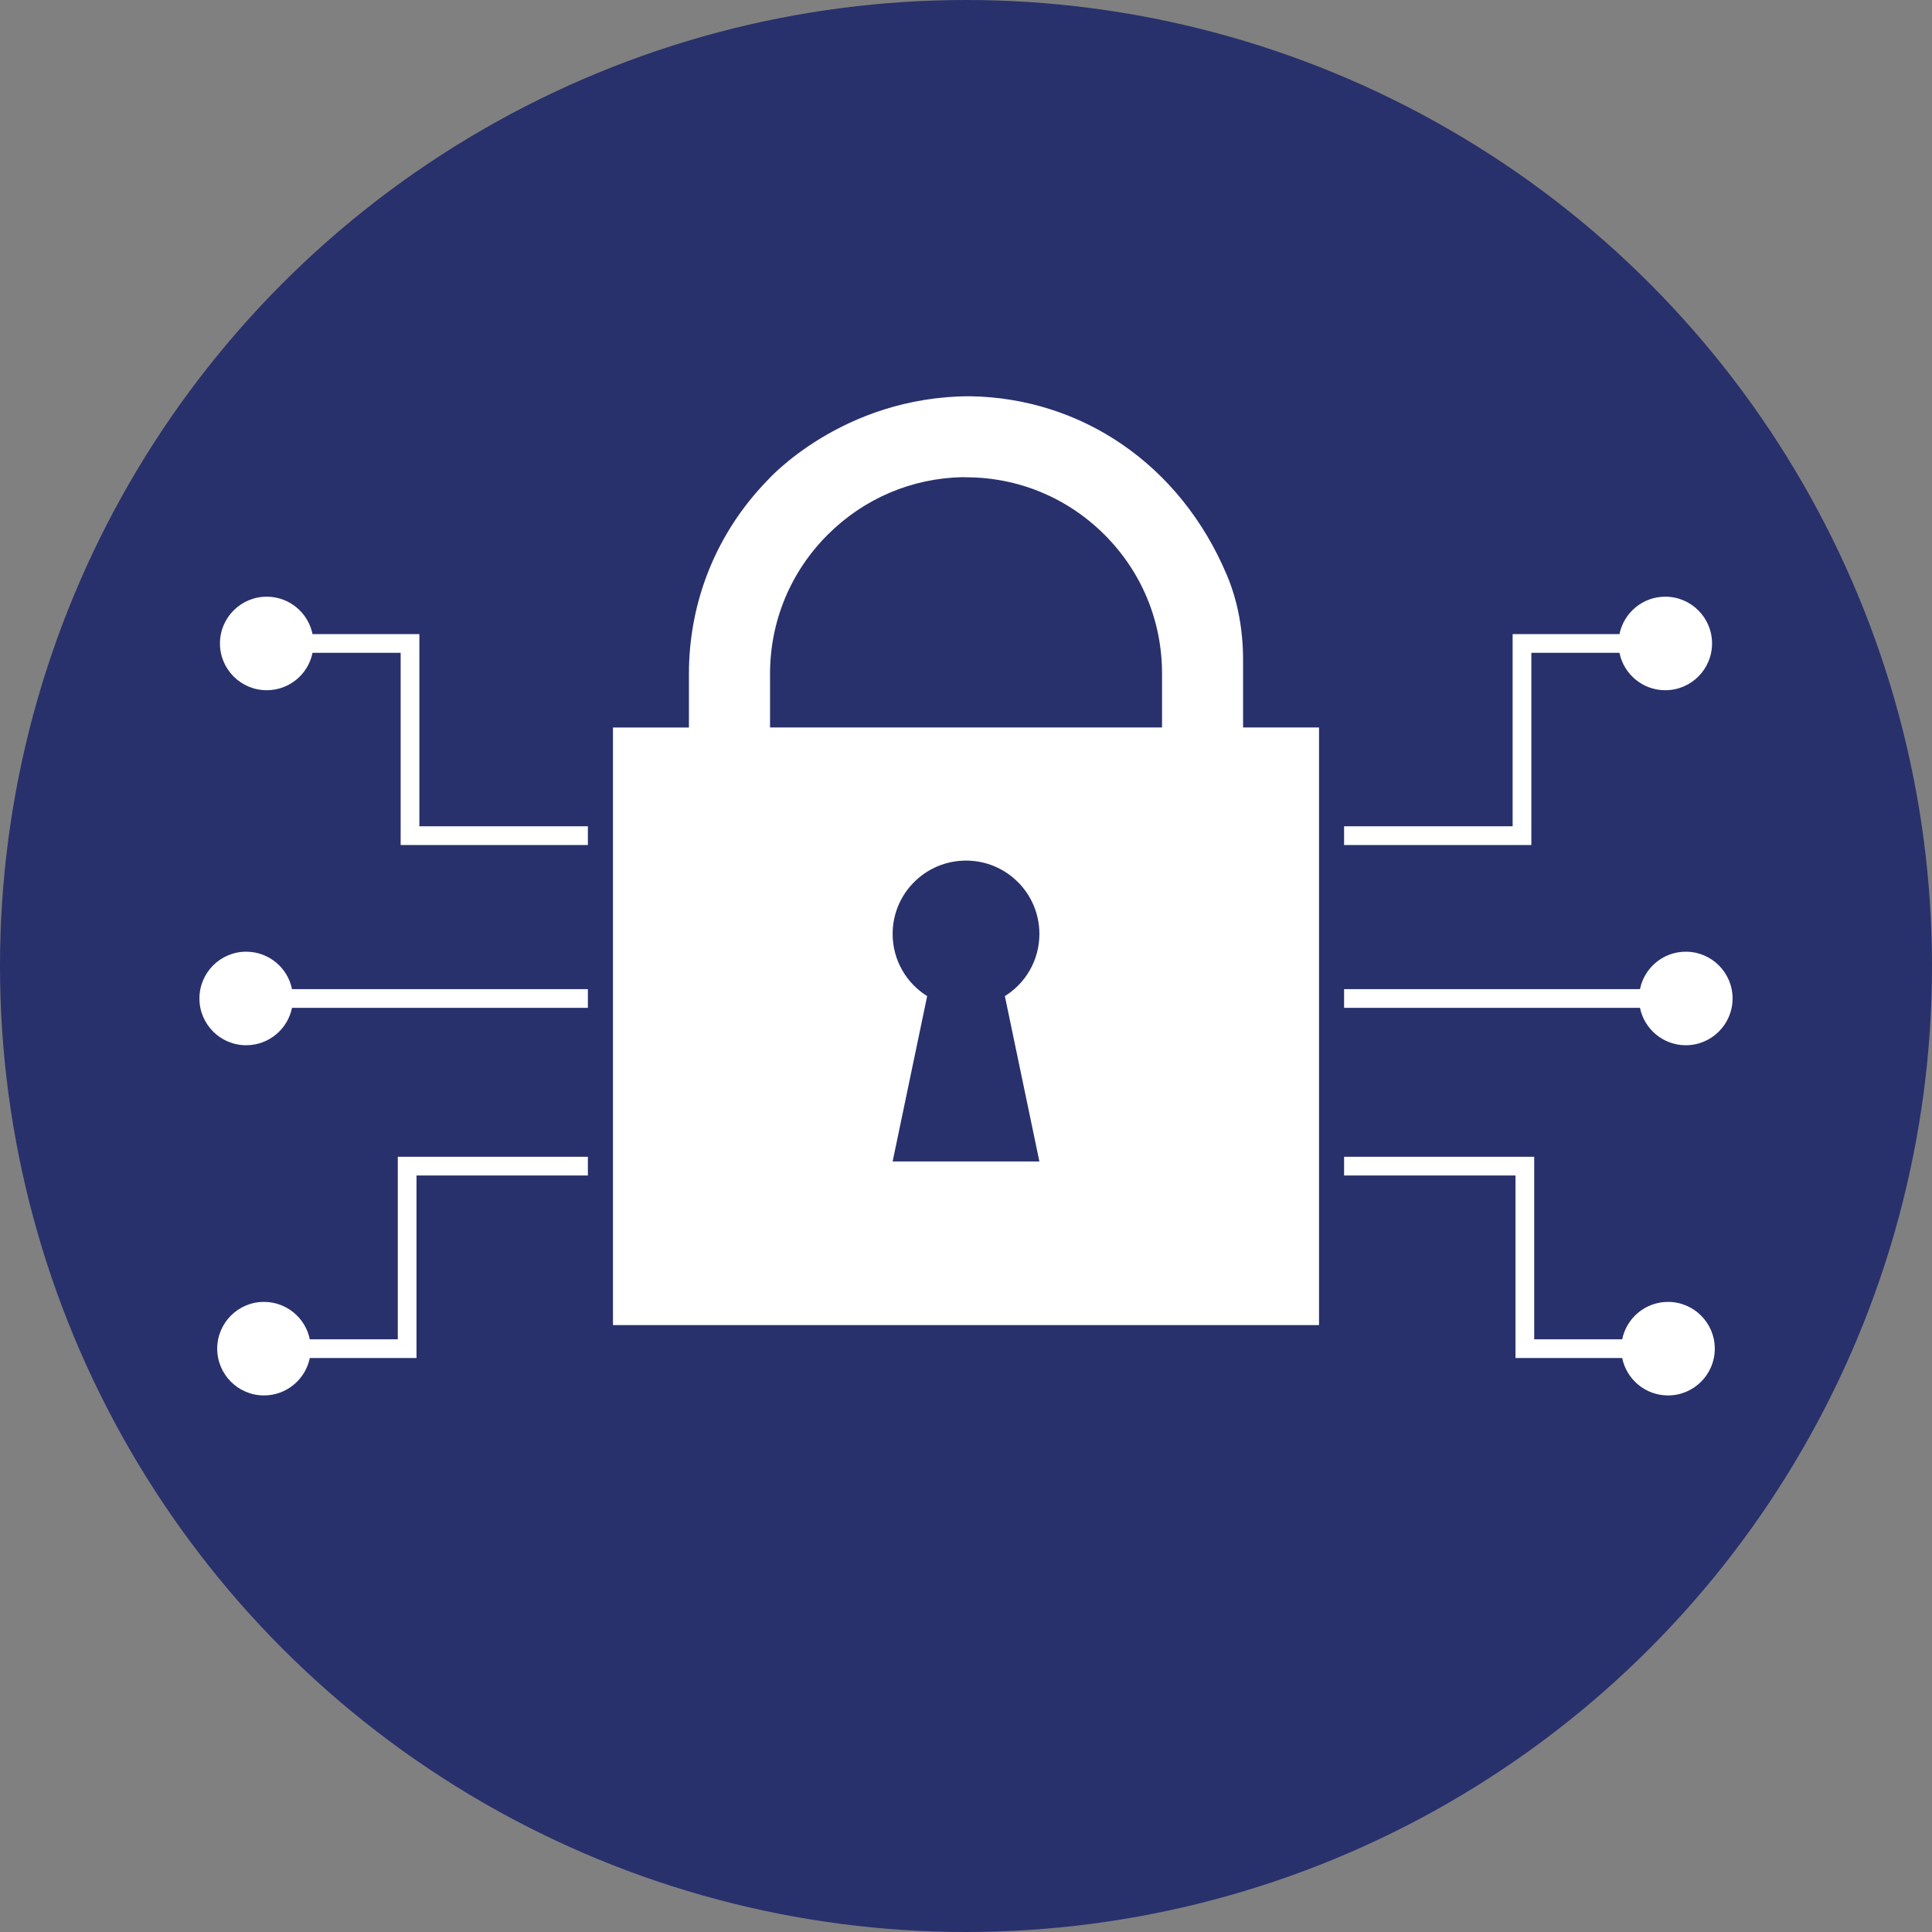 <?xml version="1.0" encoding="utf-8"?>
<!-- Generator: Adobe Illustrator 26.5.3, SVG Export Plug-In . SVG Version: 6.00 Build 0)  -->
<svg version="1.1" id="Layer_1" xmlns="http://www.w3.org/2000/svg" xmlns:xlink="http://www.w3.org/1999/xlink" x="0px" y="0px"
	 width="77px" height="77px" viewBox="0 0 77 77" style="enable-background:new 0 0 77 77;" xml:space="preserve">
<rect x="0" y="0" width="77" height="77" fill="#808080" stroke="none"/>
<style type="text/css">
	.st0{fill:#28316C;}
	.st1{fill:#FFFFFF;}
</style>
<g>
	<circle class="st0" cx="38.5" cy="38.5" r="38.5"/>
</g>
<g>
	<g>
		<g>
			<g>
				<path class="st1" d="M31.908,40.167l-20.27,0c-0.173,0.851-0.925,1.491-1.826,1.491c-1.029,0-1.864-0.835-1.864-1.864
					c0-1.029,0.835-1.864,1.864-1.864c0.902,0,1.654,0.64,1.826,1.491l20.27,0V40.167z"/>
			</g>
			<g>
				<path class="st1" d="M12.347,54.124l4.253,0l0-7.275l8.374,0c0.173,0.851,0.925,1.491,1.826,1.491
					c1.029,0,1.864-0.835,1.864-1.864c0-1.029-0.835-1.864-1.864-1.864c-0.902,0-1.654,0.641-1.826,1.491l-9.12,0l0,7.275h-3.507
					c-0.173-0.851-0.925-1.491-1.826-1.491c-1.029,0-1.864,0.835-1.864,1.864c0,1.029,0.835,1.864,1.864,1.864
					C11.422,55.615,12.174,54.974,12.347,54.124z"/>
			</g>
			<g>
				<path class="st1" d="M28.664,33.305c0-1.029-0.835-1.864-1.864-1.864c-0.902,0-1.654,0.641-1.826,1.491l-8.26,0l0-7.66l-4.258,0
					c-0.173-0.851-0.925-1.491-1.826-1.491c-1.029,0-1.864,0.835-1.864,1.864c0,1.029,0.835,1.864,1.864,1.864
					c0.902,0,1.654-0.64,1.826-1.491l3.512,0l0,7.66l9.006,0c0.173,0.851,0.925,1.491,1.826,1.491
					C27.83,35.169,28.664,34.334,28.664,33.305z"/>
			</g>
		</g>
		<g>
			<g>
				<path class="st1" d="M45.092,40.167l20.27,0c0.173,0.851,0.925,1.491,1.826,1.491c1.029,0,1.864-0.835,1.864-1.864
					c0-1.029-0.835-1.864-1.864-1.864c-0.902,0-1.654,0.64-1.826,1.491l-20.27,0L45.092,40.167z"/>
			</g>
			<g>
				<path class="st1" d="M64.653,54.124l-4.253,0l0-7.275l-8.374,0c-0.173,0.851-0.925,1.491-1.826,1.491
					c-1.029,0-1.864-0.835-1.864-1.864c0-1.029,0.835-1.864,1.864-1.864c0.902,0,1.654,0.641,1.826,1.491l9.12,0l0,7.275h3.507
					c0.173-0.851,0.925-1.491,1.826-1.491c1.029,0,1.864,0.835,1.864,1.864c0,1.029-0.835,1.864-1.864,1.864
					C65.578,55.615,64.826,54.974,64.653,54.124z"/>
			</g>
			<g>
				<path class="st1" d="M48.336,33.305c0-1.029,0.835-1.864,1.864-1.864c0.902,0,1.654,0.641,1.826,1.491l8.26,0l0-7.66l4.258,0
					c0.173-0.851,0.925-1.491,1.826-1.491c1.029,0,1.864,0.835,1.864,1.864c0,1.029-0.835,1.864-1.864,1.864
					c-0.902,0-1.654-0.64-1.826-1.491l-3.512,0l0,7.66l-9.006,0c-0.173,0.851-0.925,1.491-1.826,1.491
					C49.17,35.169,48.336,34.334,48.336,33.305z"/>
			</g>
		</g>
	</g>
	<g>
		<g>
			<path class="st1" d="M23.93,53.313V28.494h3.027v-1.639c0-3.03,1.162-5.894,3.272-8.062c0.111-0.126,3.154-3.501,8.445-3.501
				c4.694,0.074,8.786,2.925,10.687,7.439c0.452,1.074,0.682,2.276,0.682,3.573v2.188h3.027v24.819H23.93z M40.809,45.79
				l-1.322-6.329l0.296-0.185c0.715-0.446,1.142-1.214,1.142-2.055c0-1.336-1.087-2.423-2.423-2.423
				c-1.337,0-2.426,1.087-2.426,2.423c0,0.839,0.427,1.607,1.142,2.055l0.295,0.185l-1.322,6.329H40.809z M45.813,28.494v-1.642
				c0.002-1.958-0.76-3.8-2.145-5.186c-1.383-1.383-3.221-2.145-5.175-2.145c-0.051,0-0.094-0.002-0.137-0.006
				c-1.893,0.044-3.674,0.807-5.018,2.15c-1.386,1.387-2.149,3.229-2.149,5.188v1.639H45.813z"/>
		</g>
		<g>
			<path class="st0" d="M38.675,15.793c4.387,0.069,8.35,2.68,10.225,7.134c0.448,1.064,0.643,2.224,0.643,3.379v2.688h0.028h2.202
				h0.797v0.797v2.201v17.821v2.199v0.8h-0.797h-2.201H27.429H25.23h-0.8v-0.8v-2.199V31.993v-2.201v-0.797h0.8h2.199h0.028v-2.139
				c0-2.902,1.109-5.635,3.131-7.713C30.588,19.142,33.549,15.793,38.675,15.793 M30.69,28.994h15.623v-2.142
				c0.003-2.094-0.811-4.059-2.291-5.539c-1.478-1.478-3.44-2.291-5.529-2.291H38.48c-0.035,0-0.072-0.003-0.109-0.005
				c-2.032,0.04-3.939,0.851-5.385,2.296c-1.48,1.48-2.296,3.448-2.296,5.542V28.994 M35.576,46.29h5.849l-1.376-6.59
				c0.827-0.515,1.376-1.43,1.376-2.478c0-1.616-1.31-2.923-2.923-2.923c-1.616,0-2.926,1.307-2.926,2.923
				c0,1.048,0.552,1.963,1.376,2.478L35.576,46.29 M38.683,14.793h-0.008c-5.513,0-8.703,3.537-8.836,3.688
				c-2.169,2.228-3.382,5.214-3.382,8.375v1.139H25.23h-0.8h-1v1v0.797v2.201v17.821v2.199v0.8v1h1h0.8h2.199h22.142h2.201h0.797h1
				v-1v-0.8v-2.199V31.993v-2.201v-0.797v-1h-1h-0.797h-1.23v-1.688c0-1.363-0.243-2.631-0.721-3.767
				c-1.979-4.701-6.244-7.669-11.131-7.746L38.683,14.793L38.683,14.793z M31.69,27.994v-1.139c0-1.826,0.711-3.543,2.003-4.835
				c1.247-1.247,2.899-1.958,4.656-2.003c0.046,0.003,0.09,0.005,0.131,0.005c1.834,0,3.547,0.71,4.835,1.998
				c1.291,1.291,2,3.006,1.998,4.831v1.143H31.69L31.69,27.994z M36.806,45.29l1.125-5.386l0.143-0.683l-0.592-0.37
				c-0.567-0.354-0.906-0.964-0.906-1.63c0-1.06,0.864-1.923,1.926-1.923c1.06,0,1.923,0.863,1.923,1.923
				c0,0.667-0.338,1.276-0.905,1.629l-0.593,0.369l0.143,0.684l1.125,5.386H36.806L36.806,45.29z"/>
		</g>
	</g>
</g>
</svg>
